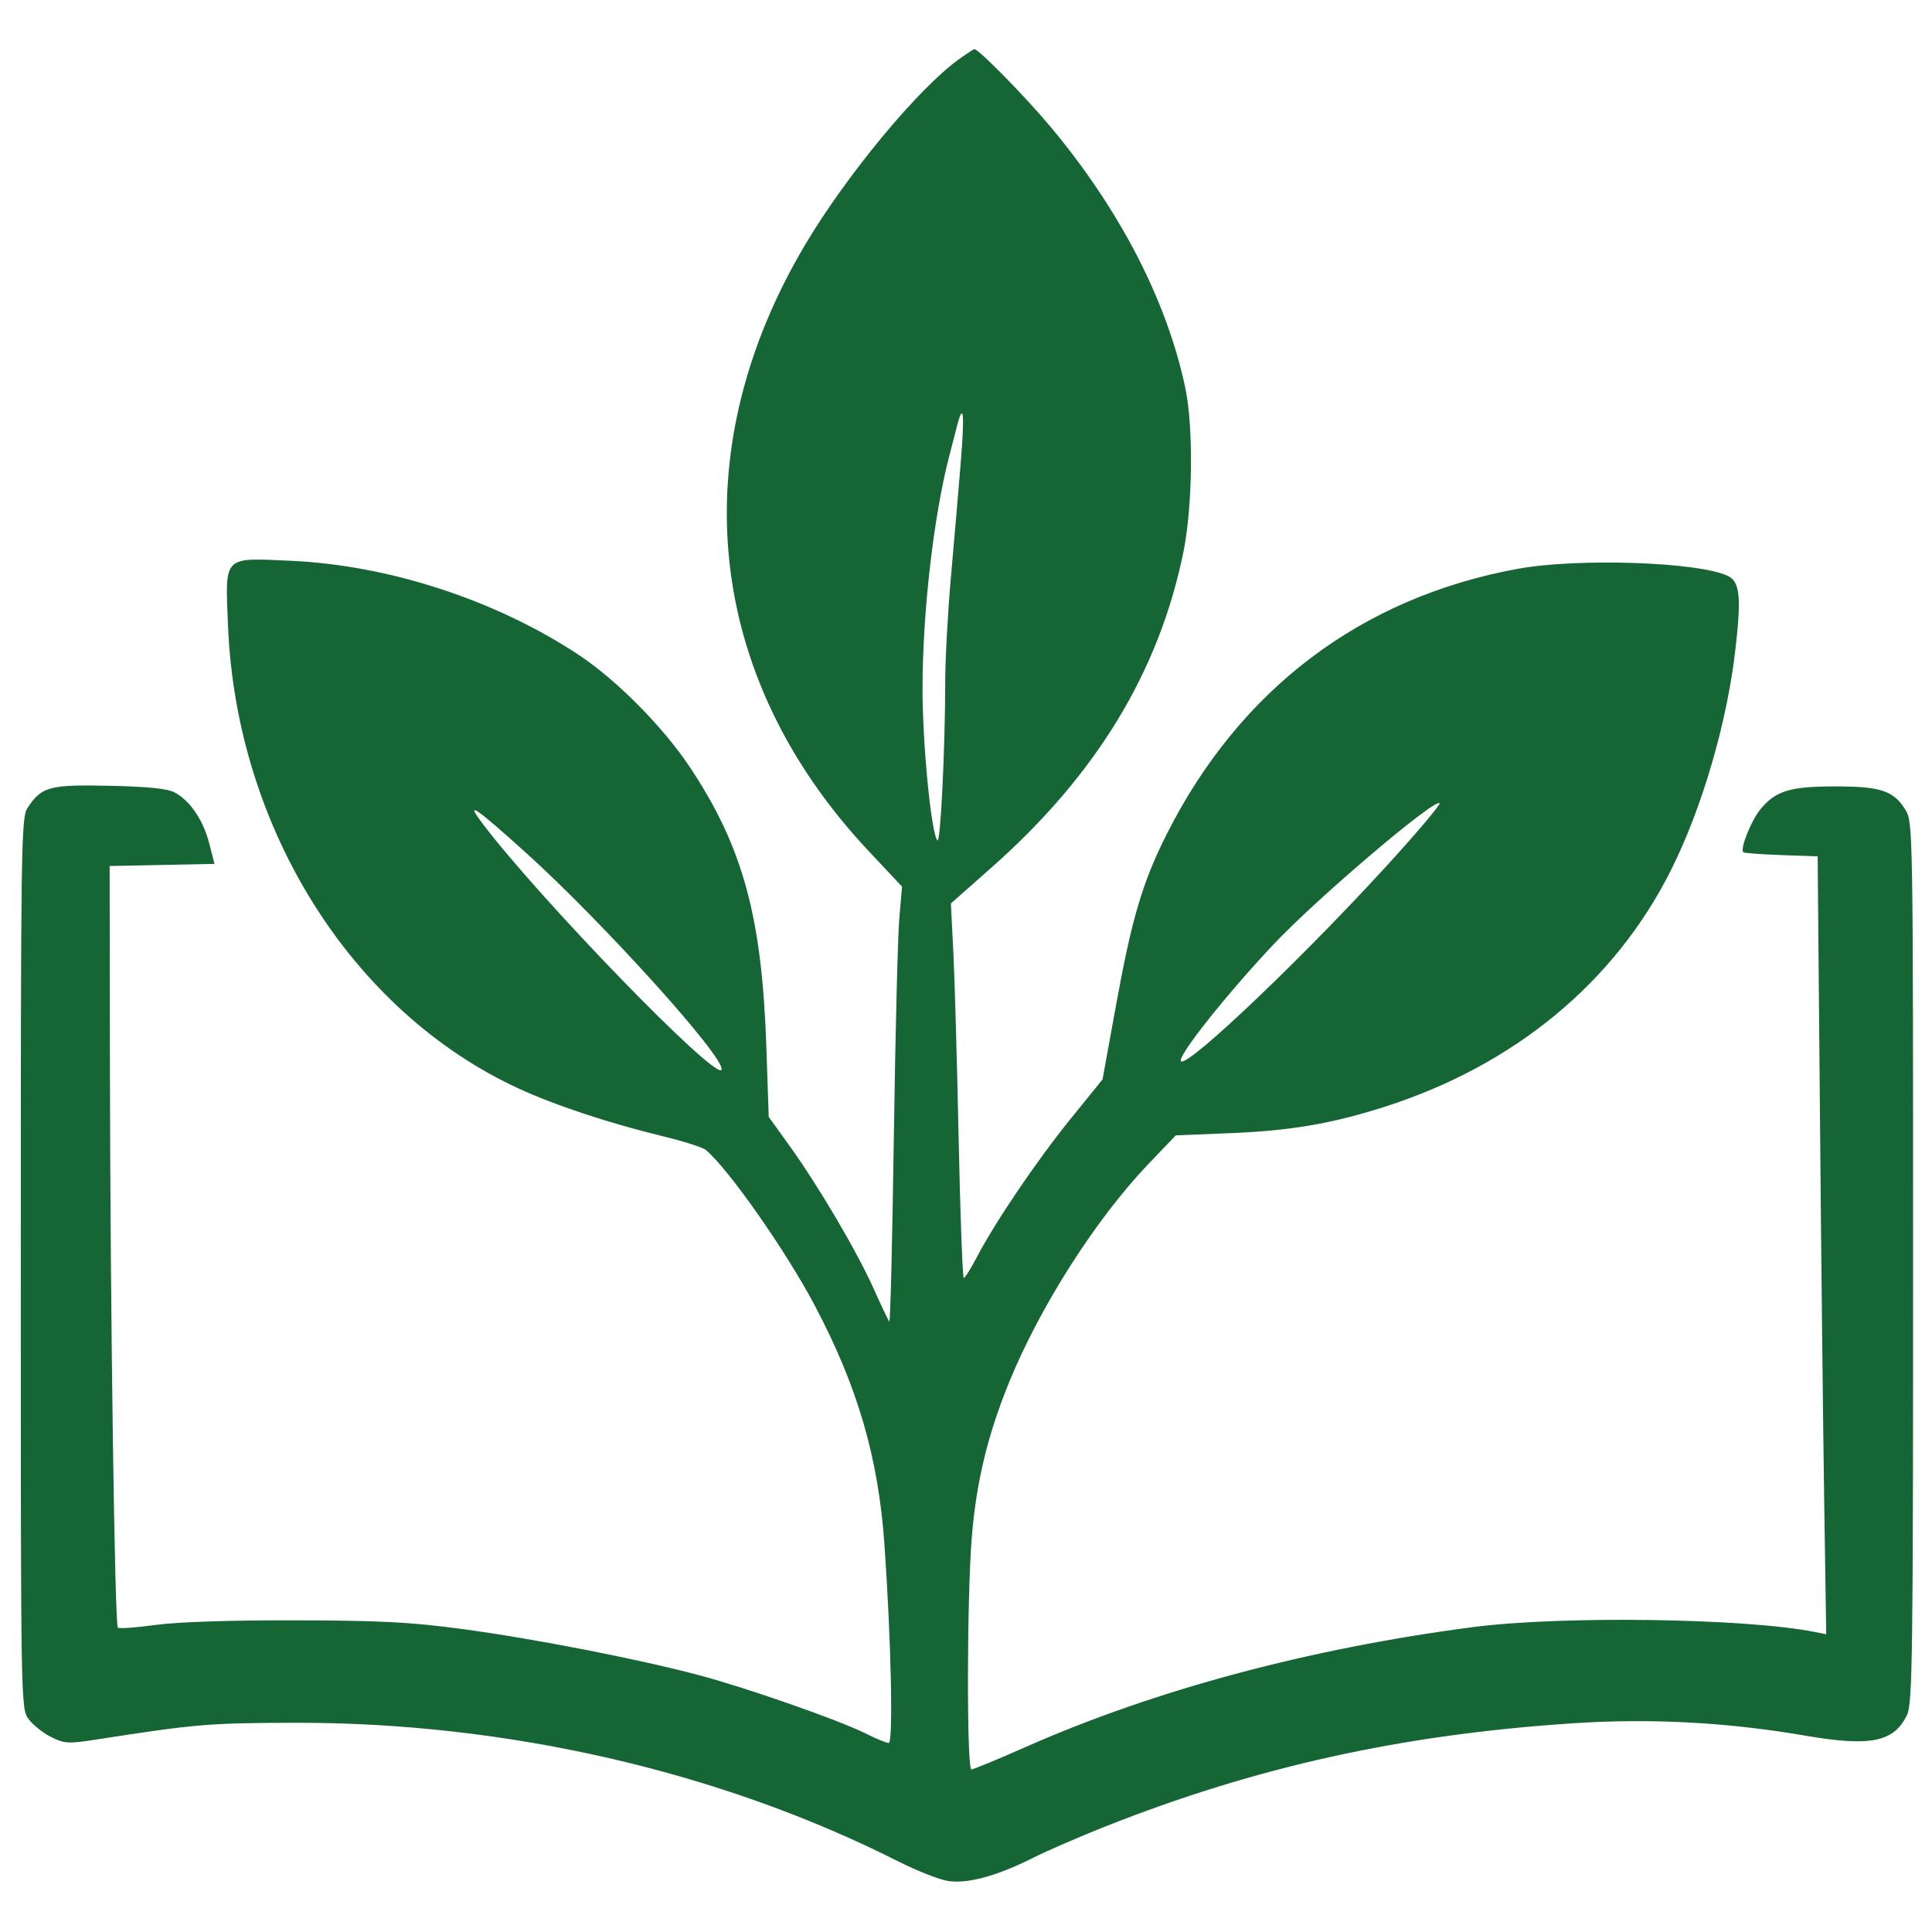<svg xmlns="http://www.w3.org/2000/svg" version="1.1" xmlns:xlink="http://www.w3.org/1999/xlink" width="511" height="511"><svg id="SvgjsSvg1144" version="1.1" width="511" height="511" viewBox="0 0 511 511" xmlns="http://www.w3.org/2000/svg">
  <path d="M253.400 15.838 C 242.710 23.619,223.966 46.249,213.092 64.503 C 180.282 119.582,186.442 178.967,229.750 225.094 L 238.581 234.500 237.854 243.000 C 237.455 247.675,236.807 273.670,236.414 300.767 C 236.022 327.864,235.486 349.819,235.223 349.556 C 234.960 349.294,233.080 345.348,231.045 340.789 C 226.690 331.034,216.413 313.591,208.753 302.957 L 203.321 295.415 202.696 276.957 C 201.530 242.486,196.502 224.050,182.522 202.988 C 175.442 192.321,163.068 179.822,153.000 173.166 C 131.162 158.730,102.886 149.494,76.961 148.328 C 58.826 147.513,59.551 146.769,60.306 165.452 C 62.468 218.929,92.922 267.468,137.114 287.876 C 146.765 292.333,161.175 297.105,175.347 300.536 C 180.767 301.849,185.855 303.464,186.653 304.127 C 192.609 309.070,207.830 330.785,215.473 345.242 C 226.818 366.702,232.305 385.473,233.917 408.343 C 235.702 433.665,236.291 461.000,235.052 461.000 C 234.437 461.000,231.811 459.927,229.217 458.615 C 222.175 455.054,197.719 446.483,184.836 443.062 C 168.506 438.726,141.068 433.386,122.000 430.833 C 108.514 429.027,100.477 428.613,78.000 428.565 C 60.819 428.528,46.980 428.987,41.120 429.789 C 35.960 430.495,31.482 430.816,31.168 430.502 C 30.347 429.680,29.168 346.643,29.077 283.277 L 29.000 229.055 42.865 228.777 L 56.731 228.500 55.336 223.056 C 53.755 216.882,50.198 211.671,46.130 209.567 C 44.203 208.571,38.967 208.044,28.867 207.832 C 12.998 207.498,10.980 208.049,7.264 213.720 C 5.604 216.253,5.500 223.348,5.500 334.133 C 5.500 451.502,5.506 451.862,7.565 454.677 C 8.700 456.230,11.375 458.366,13.509 459.425 C 17.081 461.198,18.028 461.251,25.444 460.098 C 51.807 456.000,55.184 455.714,78.000 455.662 C 133.912 455.534,190.456 468.520,237.500 492.290 C 242.450 494.792,248.396 497.136,250.713 497.501 C 255.868 498.311,263.665 496.201,273.133 491.433 C 276.846 489.563,285.423 485.837,292.192 483.153 C 332.095 467.332,370.551 458.823,415.750 455.814 C 436.512 454.432,456.710 455.497,477.500 459.070 C 494.780 462.040,500.985 460.765,504.414 453.540 C 505.834 450.548,506.000 438.012,505.996 333.849 C 505.993 220.216,505.947 217.425,504.040 214.299 C 500.903 209.153,497.513 208.000,485.518 208.000 C 473.517 208.000,469.758 209.123,465.730 213.909 C 463.241 216.867,460.160 224.505,461.090 225.414 C 461.315 225.635,465.833 225.969,471.129 226.158 L 480.758 226.500 481.364 295.000 C 481.697 332.675,482.208 378.970,482.498 397.878 L 483.026 432.255 479.955 431.641 C 461.711 427.992,412.916 427.306,389.500 430.368 C 346.259 436.024,305.304 447.011,271.187 462.109 C 263.865 465.349,257.453 468.000,256.937 468.000 C 255.662 468.000,255.728 422.642,257.026 406.654 C 258.218 391.971,261.216 379.538,266.947 365.500 C 275.105 345.520,289.858 322.407,303.702 307.916 L 310.984 300.294 325.242 299.718 C 341.258 299.070,352.066 297.239,366.000 292.811 C 400.420 281.875,427.108 259.847,441.980 230.101 C 450.189 213.682,456.734 191.303,458.973 172.000 C 460.614 157.855,460.209 153.852,456.981 152.313 C 449.224 148.615,417.288 147.543,401.428 150.448 C 359.961 158.043,327.853 182.346,308.517 220.772 C 302.208 233.310,299.375 242.863,295.253 265.500 L 291.611 285.500 283.108 296.000 C 274.242 306.948,263.231 323.199,258.349 332.543 C 256.782 335.542,255.235 337.996,254.912 337.998 C 254.588 337.999,253.978 321.462,253.557 301.250 C 253.136 281.037,252.501 258.752,252.146 251.728 L 251.500 238.955 262.205 229.496 C 289.921 205.004,306.542 177.690,312.994 146.031 C 315.461 133.923,315.697 112.957,313.484 102.509 C 308.608 79.487,296.176 55.426,277.828 33.500 C 271.156 25.526,258.872 13.000,257.724 13.000 C 257.491 13.000,255.545 14.277,253.400 15.838 M254.087 122.650 C 253.511 129.717,252.359 143.150,251.525 152.500 C 250.692 161.850,250.006 174.450,250.002 180.500 C 249.988 198.042,248.751 223.156,247.943 222.292 C 246.314 220.550,244.000 196.992,244.000 182.156 C 244.000 162.019,246.931 136.537,251.088 120.529 C 251.664 118.313,252.584 114.767,253.133 112.649 C 254.854 106.012,255.171 109.336,254.087 122.650 M369.755 225.715 C 346.985 251.012,314.141 282.475,312.361 280.694 C 311.236 279.570,324.262 263.132,336.904 249.723 C 348.412 237.517,379.460 211.126,380.770 212.437 C 381.041 212.708,376.084 218.683,369.755 225.715 M139.059 225.500 C 159.461 243.898,191.901 279.862,190.850 282.918 C 189.706 286.244,142.447 237.543,127.453 217.585 C 122.942 211.581,125.743 213.492,139.059 225.500" stroke="none" fill="#166534" fill-rule="evenodd"></path>
</svg><style>@media (prefers-color-scheme: light) { :root { filter: none; } }
@media (prefers-color-scheme: dark) { :root { filter: none; } }
</style></svg>